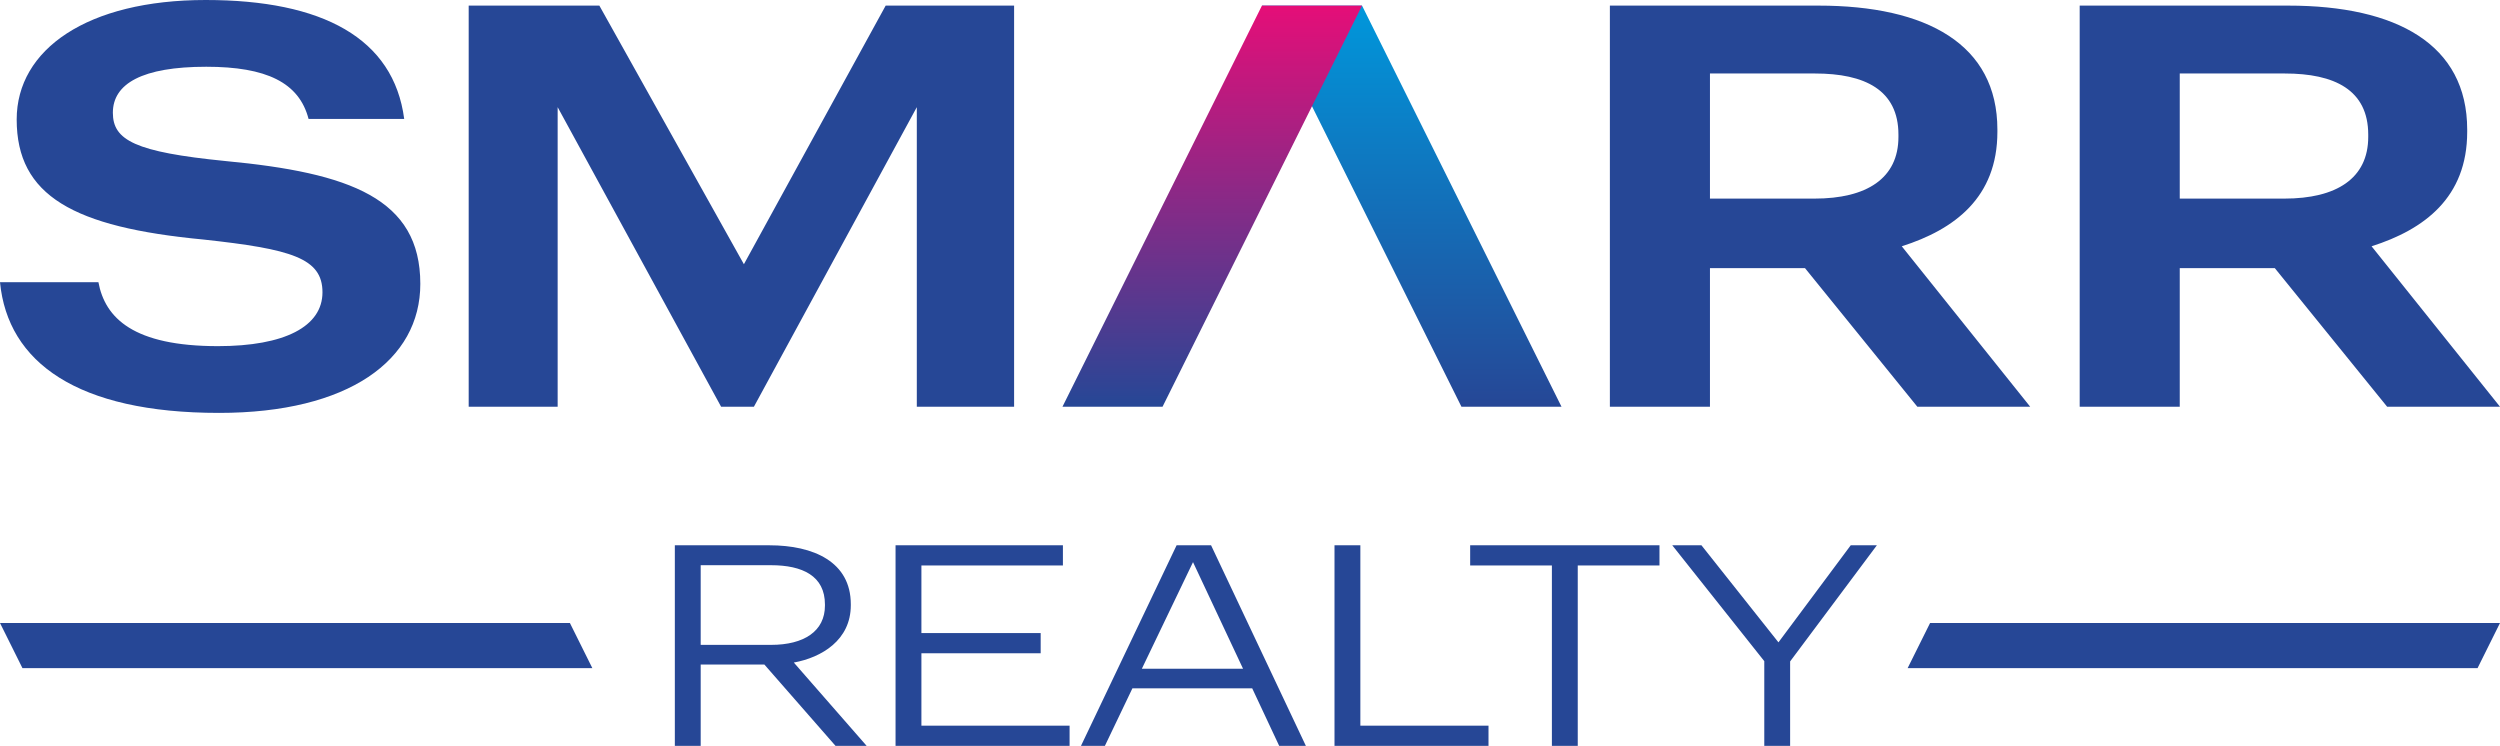 <svg width="181" height="54" viewBox="0 0 181 54" fill="none" xmlns="http://www.w3.org/2000/svg">
<g clip-path="url(#clip0_1_6)">
<path d="M15.86 29.894C25.239 29.894 30.431 26.076 30.431 20.552C30.431 14.379 25.359 12.51 16.302 11.657C9.782 11.007 8.171 10.154 8.171 8.164C8.171 6.052 10.305 4.833 14.934 4.833C19.281 4.833 21.656 5.971 22.34 8.611H29.264C28.499 2.762 23.347 0 14.894 0C6.32 0 1.208 3.574 1.208 8.651C1.208 14.175 5.313 16.45 14.733 17.343C21.093 18.034 23.347 18.684 23.347 21.161C23.347 23.639 20.61 25.061 15.78 25.061C9.661 25.061 7.608 23.03 7.125 20.43H0C0.564 26.238 5.595 29.894 15.86 29.894H15.86ZM33.933 29.447H40.374V7.758L52.208 29.447H54.583L66.377 7.758V29.447H73.421V0.406H64.123L53.858 19.13L43.393 0.406H33.933V29.447H33.933ZM116.555 29.447H123.801V19.415H130.684L138.815 29.447H146.986L137.688 17.831C141.512 16.612 144.611 14.297 144.611 9.545V9.382C144.611 3.209 139.499 0.406 131.65 0.406H116.555V29.447L116.555 29.447ZM123.801 14.379V5.321H131.409C134.991 5.321 137.447 6.499 137.447 9.748V9.911C137.447 12.916 135.152 14.379 131.369 14.379H123.801ZM150.569 29.447H157.814V19.415H164.698L172.829 29.447H181L171.702 17.831C175.526 16.612 178.625 14.297 178.625 9.545V9.382C178.625 3.209 173.513 0.406 165.664 0.406H150.569V29.447L150.569 29.447ZM157.814 14.379V5.321H165.422C169.005 5.321 171.46 6.499 171.46 9.748V9.911C171.46 12.916 169.165 14.379 165.382 14.379H157.814Z" fill="#264796"/>
<path fill-rule="evenodd" clip-rule="evenodd" d="M113.053 29.447H105.808L91.365 0.406H98.611L113.053 29.447Z" fill="url(#paint0_linear_1_6)"/>
<path fill-rule="evenodd" clip-rule="evenodd" d="M76.923 29.447H84.168L98.611 0.406H91.365L76.923 29.447Z" fill="url(#paint1_linear_1_6)"/>
<path d="M48.858 54H50.73V48.111H55.339L60.491 54H62.745L57.472 47.968C59.485 47.603 61.598 46.344 61.598 43.825V43.744C61.598 40.678 58.901 39.479 55.701 39.479H48.858V54H48.858ZM50.73 46.689V40.921H55.822C58.096 40.921 59.726 41.693 59.726 43.764V43.846C59.726 45.694 58.217 46.689 55.822 46.689H50.73ZM64.839 54H77.438V52.538H66.71V47.298H75.345V45.836H66.71V40.941H76.955V39.479H64.838V54L64.839 54ZM78.263 54H79.994L81.986 49.837H90.661L92.613 54H94.545L87.682 39.479H85.186L78.263 54ZM86.374 40.698L89.996 48.415H82.671L86.374 40.698ZM96.618 54H107.768V52.538H98.49V39.479H96.618V54ZM112.357 54H114.229V40.942H120.146V39.479H106.44V40.942H112.357V54H112.357ZM127.734 54H129.605V47.887L135.885 39.479H133.993L128.76 46.506L123.185 39.479H121.072L127.734 47.867V54L127.734 54Z" fill="#264796"/>
<path fill-rule="evenodd" clip-rule="evenodd" d="M7.62939e-06 45.105L1.625 48.372L42.886 48.373L41.261 45.105L7.62939e-06 45.105Z" fill="#264796"/>
<path fill-rule="evenodd" clip-rule="evenodd" d="M138.113 48.372L139.738 45.105L181 45.104L179.375 48.372L138.113 48.372Z" fill="#264796"/>
</g>
<defs>
<linearGradient id="paint0_linear_1_6" x1="102.209" y1="0.406" x2="102.211" y2="29.447" gradientUnits="userSpaceOnUse">
<stop stop-color="#0097DB"/>
<stop offset="1" stop-color="#264796"/>
</linearGradient>
<linearGradient id="paint1_linear_1_6" x1="87.767" y1="0.406" x2="87.768" y2="29.447" gradientUnits="userSpaceOnUse">
<stop stop-color="#E50E78"/>
<stop offset="1" stop-color="#264796"/>
</linearGradient>
<clipPath id="clip0_1_6">
<rect width="181" height="54" fill="white"/>
</clipPath>
</defs>
</svg>
